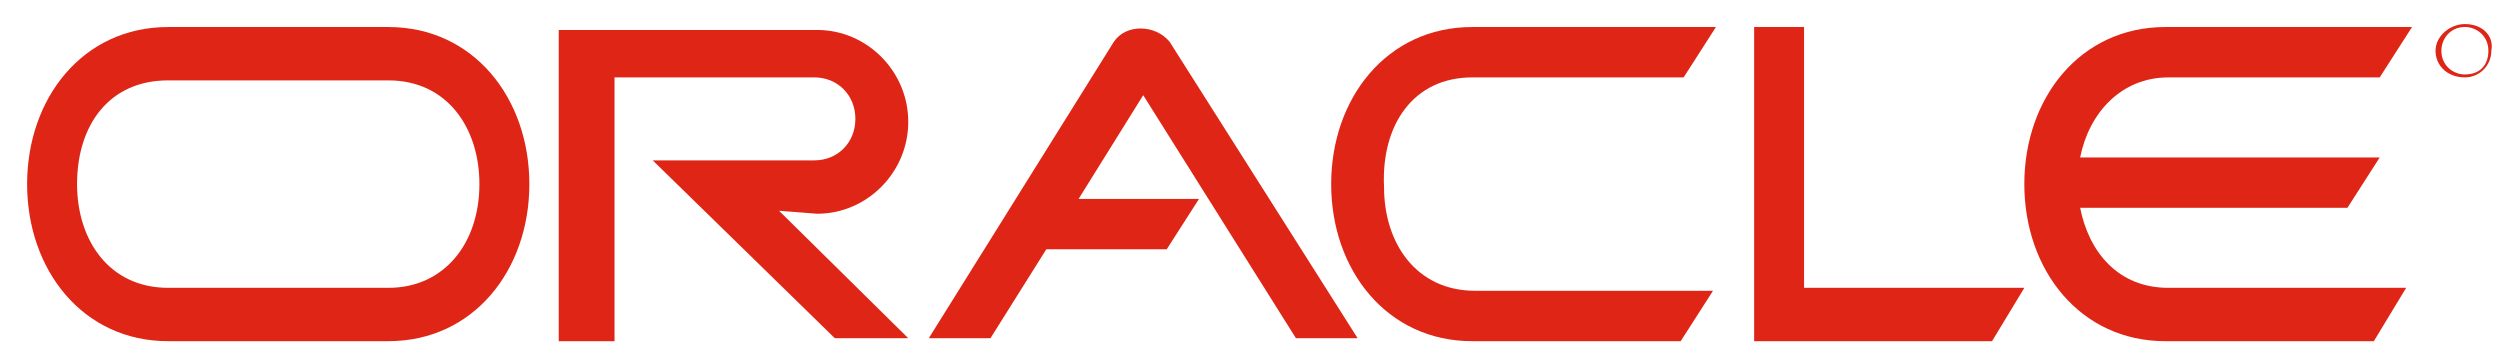 <svg width="85" height="12" viewBox="0 0 85 12" fill="none" xmlns="http://www.w3.org/2000/svg">
<path d="M61.338 0.919H59.641V11.6H67.729L68.828 9.786H61.338V0.919Z" fill="#DF2515"/>
<path d="M37.87 1.422L31.579 11.499H33.676L35.574 8.476H39.668L40.766 6.763H36.672L38.869 3.236L44.062 11.499H46.159L39.768 1.422C39.268 0.817 38.27 0.817 37.87 1.422Z" fill="#DF2515"/>
<path d="M50.053 2.632H57.243L58.342 0.919H50.053C47.157 0.919 45.26 3.337 45.26 6.259C45.26 9.182 47.157 11.6 50.053 11.6H57.143L58.242 9.887H50.153C48.156 9.887 47.057 8.275 47.057 6.36C46.957 4.244 48.056 2.632 50.053 2.632Z" fill="#DF2515"/>
<path d="M13.205 9.786H5.715C3.718 9.786 2.62 8.174 2.62 6.259C2.62 4.244 3.718 2.733 5.715 2.733H13.205C15.202 2.733 16.3 4.345 16.3 6.259C16.3 8.275 15.102 9.786 13.205 9.786ZM13.205 0.919H5.715C2.819 0.919 0.922 3.337 0.922 6.259C0.922 9.182 2.819 11.6 5.715 11.6H13.205C16.101 11.6 17.998 9.182 17.998 6.259C17.998 3.337 16.101 0.919 13.205 0.919Z" fill="#DF2515"/>
<path d="M73.72 2.632H80.91L82.009 0.919H73.621C70.725 0.919 68.827 3.337 68.827 6.259C68.827 9.182 70.725 11.6 73.621 11.6H80.711L81.809 9.786H73.72C72.023 9.786 71.024 8.577 70.725 7.066H79.812L80.91 5.353H70.725C71.024 3.841 72.123 2.632 73.72 2.632Z" fill="#DF2515"/>
<path d="M27.785 7.267C29.483 7.267 30.881 5.856 30.881 4.143C30.881 2.43 29.483 1.019 27.785 1.019H18.997V11.6H20.894V2.631H27.685C28.484 2.631 29.083 3.236 29.083 4.042C29.083 4.848 28.484 5.453 27.685 5.453H22.193L28.384 11.499H30.881L26.487 7.166L27.785 7.267Z" fill="#DF2515"/>
<path d="M83.806 2.531C83.407 2.531 83.007 2.228 83.007 1.725C83.007 1.321 83.307 0.918 83.806 0.918C84.206 0.918 84.605 1.221 84.605 1.725C84.605 2.228 84.305 2.531 83.806 2.531ZM83.806 0.818C83.307 0.818 82.808 1.221 82.808 1.725C82.808 2.228 83.207 2.631 83.806 2.631C84.305 2.631 84.705 2.228 84.705 1.725C84.805 1.221 84.405 0.818 83.806 0.818Z" fill="#DF2515"/>
</svg>
